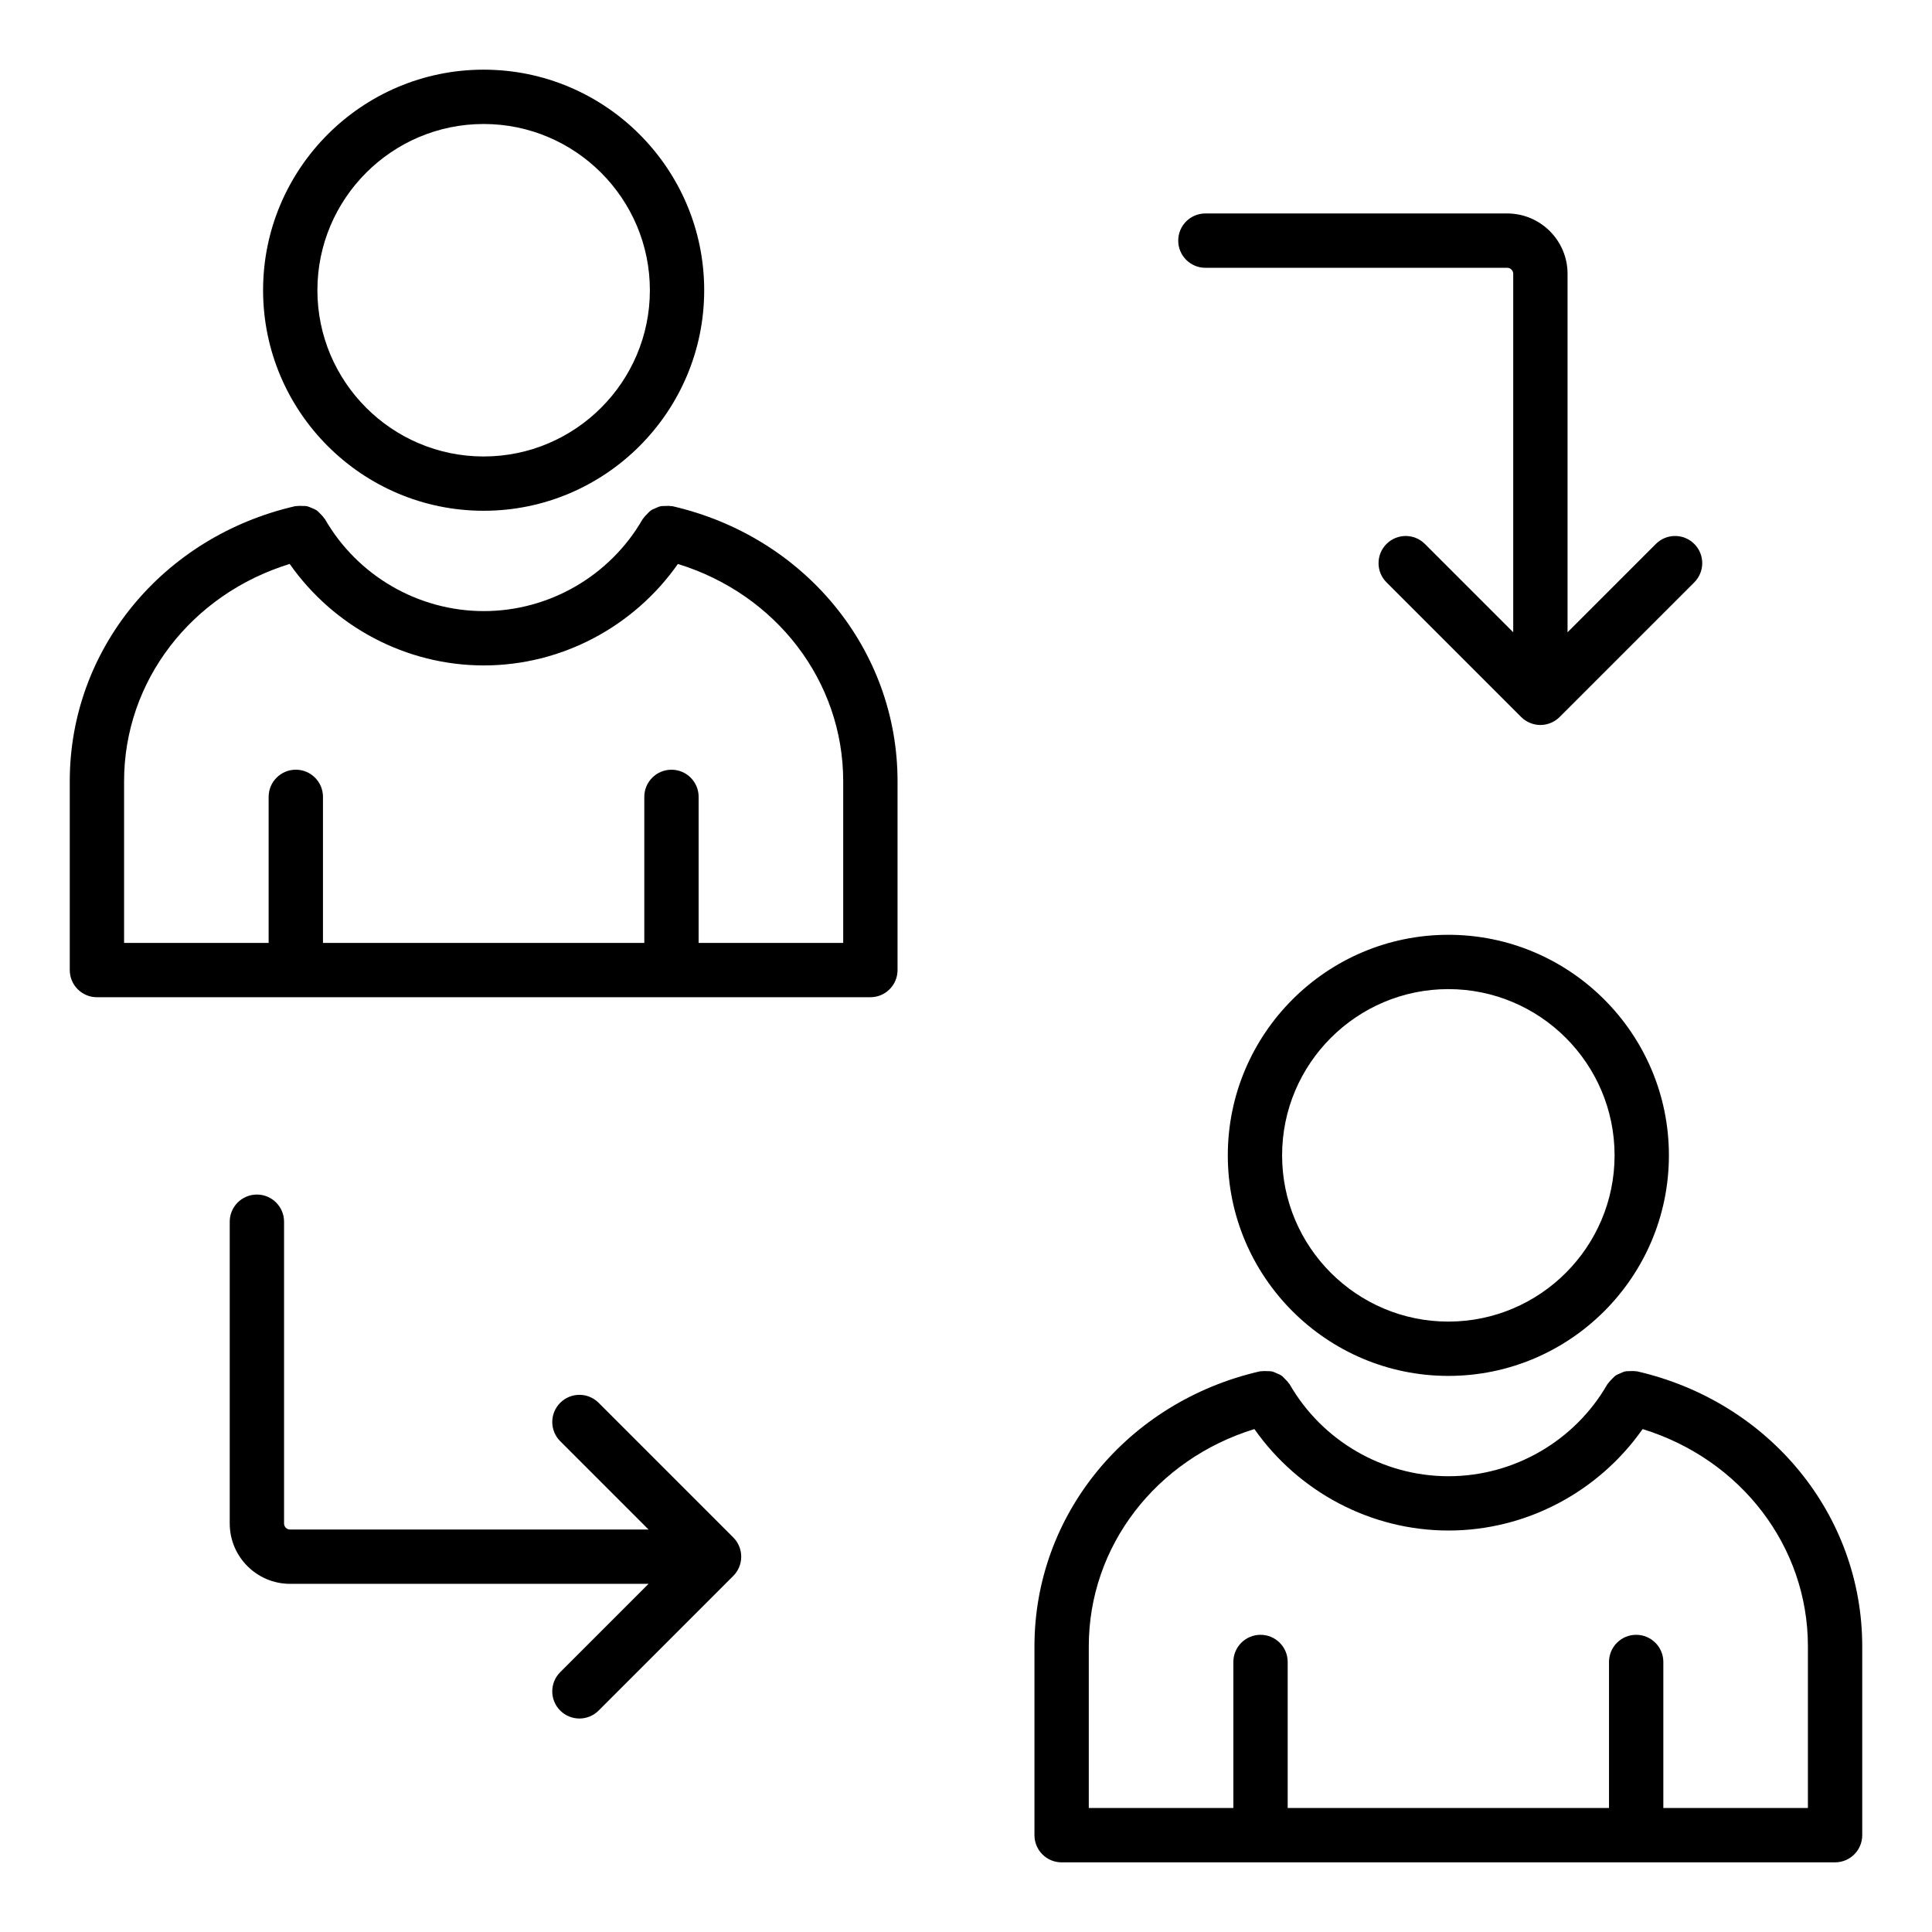 <?xml version="1.0" encoding="UTF-8"?>
<!-- Uploaded to: SVG Repo, www.svgrepo.com, Generator: SVG Repo Mixer Tools -->
<svg fill="#000000" width="800px" height="800px" version="1.1" viewBox="144 144 512 512" xmlns="http://www.w3.org/2000/svg">
 <g>
  <path d="m577.82 507.41c-0.129-0.031-0.254 0.012-0.383-0.012-0.496-0.086-0.969-0.059-1.461-0.039-0.449 0.016-0.891-0.004-1.324 0.094-0.457 0.102-0.863 0.309-1.297 0.5-0.41 0.18-0.82 0.328-1.188 0.582-0.375 0.258-0.672 0.602-1 0.934-0.34 0.344-0.68 0.668-0.945 1.078-0.07 0.113-0.188 0.176-0.254 0.293-8.633 15.035-24.77 24.375-42.102 24.375-17.332 0-33.469-9.34-42.102-24.375-0.066-0.113-0.18-0.176-0.25-0.285-0.277-0.434-0.633-0.77-0.988-1.129-0.309-0.309-0.582-0.633-0.934-0.875-0.406-0.285-0.859-0.453-1.316-0.645-0.387-0.164-0.746-0.355-1.156-0.445-0.465-0.109-0.941-0.09-1.43-0.102-0.469-0.012-0.918-0.039-1.387 0.039-0.133 0.023-0.258-0.02-0.391 0.012-35.191 8.07-59.77 38.039-59.77 72.871v50.059c0 3.977 3.219 7.199 7.199 7.199l204.97-0.004c3.977 0 7.199-3.219 7.199-7.199v-50.059c-0.004-34.82-24.547-64.793-59.691-72.867zm45.293 115.73h-38.312v-38.699c0-3.977-3.219-7.199-7.199-7.199-3.977 0-7.199 3.219-7.199 7.199v38.699h-85.152v-38.699c0-3.977-3.219-7.199-7.199-7.199-3.977 0-7.199 3.219-7.199 7.199v38.699h-38.312v-42.859c0-26.516 17.82-49.543 43.891-57.562 11.699 16.664 30.867 26.887 51.441 26.887 20.57 0 39.738-10.223 51.438-26.887 26.02 8.027 43.805 31.055 43.805 57.562z"/>
  <path d="m469.38 450.18c0 32.227 26.223 58.449 58.449 58.449s58.449-26.223 58.449-58.449c0-32.227-26.223-58.449-58.449-58.449s-58.449 26.223-58.449 58.449zm102.5 0c0 24.289-19.766 44.055-44.055 44.055s-44.055-19.766-44.055-44.055c0-24.289 19.766-44.055 44.055-44.055s44.055 19.766 44.055 44.055z"/>
  <path d="m162.49 351.01v50.066c0 3.977 3.219 7.199 7.199 7.199h204.97c3.977 0 7.199-3.219 7.199-7.199v-50.066c0-34.828-24.543-64.789-59.688-72.871-0.129-0.031-0.254 0.012-0.383-0.012-0.496-0.086-0.969-0.059-1.465-0.039-0.453 0.016-0.895-0.004-1.328 0.094-0.453 0.102-0.855 0.309-1.281 0.492-0.414 0.184-0.832 0.332-1.203 0.59-0.371 0.254-0.664 0.594-0.984 0.922-0.344 0.348-0.688 0.672-0.957 1.09-0.07 0.109-0.188 0.172-0.254 0.289-8.637 15.043-24.77 24.383-42.102 24.383-17.332 0-33.465-9.34-42.102-24.383-0.066-0.113-0.176-0.172-0.246-0.281-0.285-0.438-0.641-0.785-1.008-1.148-0.301-0.297-0.57-0.617-0.914-0.859-0.414-0.289-0.875-0.461-1.344-0.656-0.379-0.156-0.734-0.344-1.133-0.438-0.469-0.109-0.945-0.094-1.438-0.102-0.465-0.012-0.914-0.039-1.379 0.039-0.133 0.023-0.258-0.02-0.391 0.012-35.191 8.078-59.77 38.039-59.77 72.879zm58.281-57.559c11.703 16.672 30.875 26.895 51.441 26.895 20.566 0 39.738-10.223 51.441-26.891 26.02 8.02 43.805 31.051 43.805 57.559v42.867h-38.312v-38.699c0-3.977-3.219-7.199-7.199-7.199-3.977 0-7.199 3.219-7.199 7.199v38.699l-85.156-0.004v-38.699c0-3.977-3.219-7.199-7.199-7.199-3.977 0-7.199 3.219-7.199 7.199v38.699h-38.309v-42.867c0-26.516 17.82-49.547 43.887-57.559z"/>
  <path d="m272.17 279.36c32.227 0 58.449-26.223 58.449-58.449 0-32.227-26.223-58.449-58.449-58.449-32.227 0-58.449 26.223-58.449 58.449 0 32.227 26.227 58.449 58.449 58.449zm0-102.5c24.289 0 44.055 19.766 44.055 44.055 0 24.289-19.766 44.055-44.055 44.055-24.289 0-44.055-19.766-44.055-44.055 0-24.289 19.766-44.055 44.055-44.055z"/>
  <path d="m212.08 460.57c-3.977 0-7.199 3.219-7.199 7.199v79.977c0 8.812 7.176 15.988 15.988 15.988h95l-23.406 23.406c-2.812 2.812-2.812 7.367 0 10.176 1.406 1.406 3.246 2.109 5.09 2.109 1.84 0 3.684-0.703 5.09-2.109l35.684-35.684c0.668-0.664 1.199-1.465 1.562-2.348 0.727-1.758 0.727-3.738 0-5.496-0.367-0.887-0.895-1.684-1.562-2.348l-35.684-35.684c-2.812-2.812-7.367-2.812-10.176 0-2.812 2.812-2.812 7.367 0 10.176l23.406 23.41h-95c-0.879 0-1.594-0.719-1.594-1.594v-79.98c0-3.981-3.223-7.199-7.199-7.199z"/>
  <path d="m593 288.15c-2.812-2.812-7.367-2.812-10.176 0l-23.406 23.406v-95c0-8.812-7.176-15.988-15.988-15.988h-79.988c-3.977 0-7.199 3.219-7.199 7.199 0 3.977 3.219 7.199 7.199 7.199h79.984c0.879 0 1.594 0.719 1.594 1.594v95l-23.406-23.406c-2.812-2.812-7.367-2.812-10.176 0-2.812 2.812-2.812 7.367 0 10.176l35.684 35.684c0.664 0.668 1.465 1.195 2.348 1.562 0.879 0.367 1.812 0.555 2.75 0.555s1.871-0.191 2.75-0.555c0.887-0.367 1.684-0.895 2.348-1.562l35.684-35.684c2.812-2.812 2.812-7.367 0-10.18z"/>
 </g>
</svg>